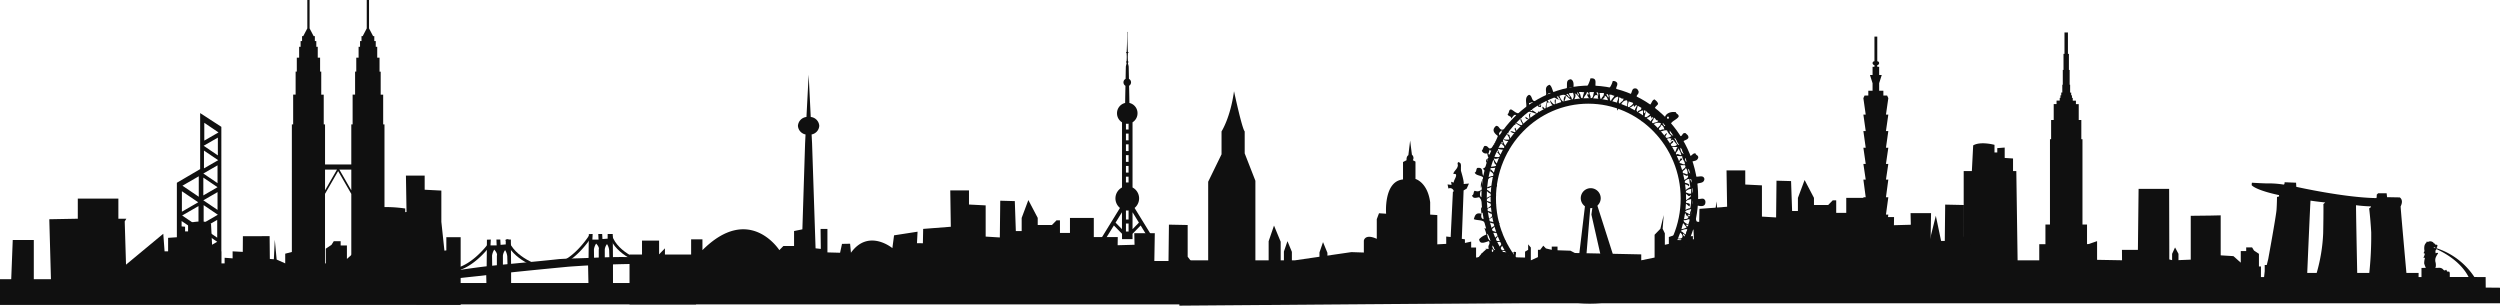 <svg xmlns="http://www.w3.org/2000/svg" width="633.44" height="77.445" viewBox="0 0 633.44 77.445"><defs><style>.a,.b{fill:#101010;}.a{fill-rule:evenodd;}</style></defs><g transform="translate(-16.786 -9.571)"><path class="a" d="M159.815,59.98V56.615s-7.636,4.532-9.909,7.555Z" transform="translate(41.058 14.51)"/><rect class="b" width="70.853" height="5.416" transform="translate(122.29 81.281)"/><path class="a" d="M280.114,70.152v-8.03l-4.748-.094-.109,9.207h-3.59l.118-7.046h-5.2l.067,2.94-4.283.115.033-2.063-6.072-.008v-4.85H250.29v3.8h-2.537V60.942h-.879l-1.147,1.176H242.12v-1.8L239.746,55.8l-1.692,4.525v3.325h-1.48l-.259-7.584-3.69-.1-.106,9.311-3.588-.221V57.148l-4.226-.215V53.358h-4.744l.14,9.206-7.008.544-.068,3.634-1.5-.012.149-2.916-5.956.921-.424,3.242s-6.049-5.023-10.5,1.172l-.212-2.287-2.054.039-.485,2.248-3.206-.088V63.11H187.1l.061,5.064-1.329-.141-.886-26.556-.118-2.3a2.368,2.368,0,0,0,1.94-2.188,2.414,2.414,0,0,0-2.159-2.24l-.527-10.715-.56,10.715a2.417,2.417,0,0,0-2.158,2.24,2.381,2.381,0,0,0,1.925,2.188l-.113,2.3-.687,21.74-2.107.432v3.8h-2.712l-1.017,1.04s-7.577-11.886-19.485,0V65.751H154.3v3.856h-6.635V68.031l-1.482,1.522V66.074h-4.327V69.6h-3.164V82.234h143V72.242Z" transform="translate(37.6 4.461)"/><path class="a" d="M305.015,75.389c-1.277-.943-2.381-2.1-2.491-3.363-.092-1.113,3.24-4.875,3.611-3.97-.484-1.195.457-1.043,0-2.08-.85.233-2.366,1.057-2.482-.466a3.969,3.969,0,0,1,1.8-1.161c.02-.729-.949-2.367,0-1.387.094-2.821-1.858-1.986-3.156-2.542.254-.818.446-1.714,1.806-1.4.3.415-.228-1.769.224-1.612-.12-.047.216.9.22.69a3.79,3.79,0,0,0-.9-3.237c-.837.16-1.548.427-1.806-.471.523-.088.3-.92.676-1.154.988.289,1.007.064,1.807-.224.009-.776.861-1.887.22-2.561-.2.641-.067,1.628-.444,2.088a3.378,3.378,0,0,1,.676-2.549c-.484-.738-1.922-.495-2.26-1.382.523-.093.3-.936.679-1.165,1.989-.273.69,1.808,1.807,2.082.34-1.31.2-1.418-.459-1.853.9-.5,1.089-.68,1.585-2.312-.8-.366-.136.784-.679.693-.3-1.384,1.121-.8.679-1.388-.178.6-.375-.663-.45-.926a1.079,1.079,0,0,1-1.356-.693c.332-.28.347-.877.679-1.165,1.111-.158.854,1.061,1.808.467a12,12,0,0,0,1.578-3.007c-1.26-.9-1.439-1.721-.454-2.553.945-.044.7,1.14,1.8.933,1.358-.242,1.781-1.425,2.26-2.551-.387,1.13,2.2-.8,1.129-.929-.548-.769-1.051.449-1.354.7.064-.751-.875-.493-.9-1.159.463-.215.19-1.195.9-1.153.883.407,1.276,1.314,2.937.915,2.023-1.021-.211-3.716,1.577-4.628.9.164.535,1.615,1.579,1.63,1.133-.094,2.12-.26,2.706-1.4.277-1.032-.58-2.226.911-2.778.739.474.684,1.77,1.345,2.316.661-.632,2.079-.492,2.936-.924.41-1.3-.386-2.623,1.13-2.784.975.45.6,1.824.678,2.313h3.156a8.161,8.161,0,0,0,1.129-2.541c2.175-.2.71,1.824,1.578,2.541s2.958-.283,4.513.932c.287-1.066-1.149-.368-1.356-.932a5.111,5.111,0,0,0,.9-1.847,1.1,1.1,0,0,1,1.132.463c.173.8-.336.887-.225,1.625,1.145,1.414,3.261,1.744,4.507,2.083-.338-.271-.92-.3-1.126-.7.721-.262.375-1.622,1.358-1.622.565-.03.707.361.9.7.162.953-.728.8-.453,1.854a5.654,5.654,0,0,0,2.928,1.854c.867-.188.752-1.393,1.581-1.621.355.33.788.581.9,1.159-.276.489-.857.678-.9,1.393a7.244,7.244,0,0,0,2.706,2.545c-.421-.871.687-2.185,2.71-1.854.071.551.78.432.678,1.157-.534.765-1.592,1-2.032,1.853-.229,1.076,1,2.474,2.032,3.017,1.2.373.707-.979,1.81-.7.247.361.731.48.67,1.154-.287.631-1.244.582-1.578,1.157a6.768,6.768,0,0,0,1.807,3.48c.754,0,.765-.755,1.579-.695.065.547.782.428.676,1.154-.432,1.049-1.234.557-1.8,1.162a9.524,9.524,0,0,0,.9,3.471c.73.449,2.182-.534,2.477.7-.124,1.353-1.641.806-2.023,1.391a5.028,5.028,0,0,0,.449,3.707c.985-.03,1.4-.386,1.806.457.212,1.527-1.048,1.448-2.031,1.166a5.512,5.512,0,0,0-.224,3.931c.188.536,1.948-.277,1.76,1.166-.153,1.229-2.19.6-2.834,1.2-1.548,1.426-2.011,7.037-2.7,9.169-1.112,3.448-3.957,4.671-7.056,5.726-3.8,1.3-5.881-.022-9.7-.166-2.267-.08-4.285,1.006-6.6,1.45-3.452.68-7.079.461-10.611.461-4.4-.007-8.7-.487-12.722-2.561a24.612,24.612,0,0,1-3.233-1.936m3.38-35.12c.4-.54-1.366,1.6-.9,1.849a4.619,4.619,0,0,0,.9-1.849m24.369-13.2a1.881,1.881,0,0,0-1.357-.233c-.319.739,1.348.585,1.357.233m-6.318.7c-.073-.616,1.263.219.9-.7-.633-.237-1.57.355-.9.7m-.682,1.153c.4-.059.7,1.1.9.466-.259-.069-.557-1.225-.9-.466m-1.807,0a3.134,3.134,0,0,0,1.128,1.857c-.031-.733,0-1.395.453-1.622.264.75-.688,1.422,0,1.859,1.274-.088,2.7-1.243,1.8-2.783-.039.342-.542.208-.9.233.02.82.828.841.675,1.854-1.311-.864-1.48-1.789-3.162-1.4m-.675.466c.266.068.57,1.23.9.463-.45.12-.516-1.278-.9-.463m-.9,0a2.184,2.184,0,0,1-1.356.695c-.166.633.445.47.458.932-.7-.892-.99,1.3-.458,1.621.385-.467,1.3-.368,1.583-.932-.577-.044-1.124-1.291-.9-1.387a3.284,3.284,0,0,0,1.121,1.159c.135-.416-.264-1.366.232-1.393.136.482-.283,1.524.221,1.621a1.833,1.833,0,0,1,1.352-.462,9.752,9.752,0,0,0-.447-1.159c-.546.234-1.346-.5-1.8-.695m-5.414,2.78c0,1,1.06.915,1.349,1.62-1.217-.389-2.735-1.284-3.6.234.7.713-.489-.4-.226,1.158a.646.646,0,0,0-.451-.7c-.339.5-1.129.546-1.128,1.388.428.268,1.544,1.026,1.806.7-.082-.476-.921-1.348-.45-1.62a4.425,4.425,0,0,0,.9,1.62c.334-.5,1.127-.53,1.127-1.387-.432-.1-.971-.081-.9-.7.4.212.656.56,1.127.7-.12-.508-.55-1.5.23-1.629-.421.43-.126,1.308.222,1.629.615-.639,1.794-1.282,1.581-2.086.37,0,.122.642.446.695.311-.531,1.133-.542,1.358-1.153-.491.033-.72-.192-.675-.7.45,0,.287.637.9.472-.314-.888.594-1.688,0-2.087-.37.462-1.48.167-1.581.925.763.2.03.518.454.926-.166-.372-1.106.054-.9-.692.267.037.51.416.673,0-.751-.551-1.493.508-2.254.691m-.453.695c.267.035.514.411.682,0-.268-.035-.517-.415-.682,0m-3.83,3.007a1.073,1.073,0,0,0,.222.7c-1.1-.539-2.172,1.119-1.806,2.087-.319-.052-.378-.379-.678-.463-.042.953.768.686.907.917.072.548.225,1.006.673,1.168.107-.742.861-.823.905-1.622a1.827,1.827,0,0,1-1.352-.463c.684-.165.822.238,1.352.234.132-.415-.662-.97,0-1.158-.054.429.253.5.224.924.748-.082.985-.7,1.356-1.157a6.759,6.759,0,0,1-1.8-1.165M310.2,38.647c-1.168,1.083-.351,2.753.444,3.7.092-.759.663-1.019.907-1.622-.671-.158-1.6-.062-1.812-.691.3.319.988.23,1.587.23a2.114,2.114,0,0,0-1.125-1.621m42.182,1.392c-1.208-.47-1.868.836-2.474.23.567-.421.567-1.422,1.348-1.622-.093.446-.484.581-.45,1.154a1.965,1.965,0,0,0,1.577-.457,2.824,2.824,0,0,1-1.127-1.4c-.925-.181-1.155.36-2.029.237.039.8.8.879.909,1.617-.754-.233-.713-1.281-1.811-1.154.345-.967-.96-1.348-1.582-1.855-.513-.417-.971-1.844-2.029-1.154.572-.884-1.086-1.778-1.807-1.393-.056-1.069-1.561-1.616-2.028-.926.1-1.183-1.219-.911-1.81-1.393-.308.147-.03.9-.445.932V31.7c-.921.106-1.611-.936-2.036,0a1.7,1.7,0,0,0-2.481-.462c-.276-.924-1.762-.751-2.256-.228-.45-1.341-1.719-.043-2.26,0-.013,0-.042-.509-.449-.462-.663.063-1.052.54-1.807.69-.577.113-1.91-.581-2.257.462-.55-.471-1.939.165-2.257.7-.482-.408-1.713.387-2.024.921-.7-.423-1.612.572-2.032,1.157-1.452-.02-1.913,1.656-3.385,2.084-.393.475.166.457-.225.922-.764-.847-1.365,1.387-1.582,1.619-.675.751-2.036.886-1.349,1.857a1.56,1.56,0,0,0-1.132,2.091c-1.061.064-1.358,1.359-1.128,2.079-.909.221-1.2,1.526-.9,2.32-1.184,1.087-.711,2.478-1.353,4.169.275.022.535.069.451.464-1.268.607-.177,1.721-.224,2.311-.02.262-.942,1.276-.45,2.088.173.052.441.009.45.224a6.2,6.2,0,0,0,.9,4.867c-.806.106.226,2,.679,2.317-.578.679.427,1.717.9,2.086-.4.639.5,1.541.907,2.08.056-.322-.137.767.673.928.884-.412.4-.331.905-.226.31-.245-.355,2.278-.153,3.641.754,0,13.121.05,13.388.843.755,0,24.464.646,23.922-.3.993-.093,4.614-11.816,4.361-12.522,1.1-.967.256-2.51.9-3.94-.024-.366-.577-.184-.455-.7,1.219-.052,0-2.383,0-2.308-.03-.527.29-1.162.226-1.628-.041-.323-.378-.386-.45-.69-.328-1.316.424-2.006-.676-2.32.779-.258-.12-1.972-.68-2.313.548-.708-.6-2.159-.9-2.084.482-.788-.742-2.128-1.127-2.087.526-.657-.708-.987-.675-1.847.743.082.458,1.233,1.352,1.153-.034-.527.765-1.352.909-.928-.072.551-.782.434-.682,1.155.64-.033,1.556.2,1.578-.458-.56-.3-.954-1.833-1.578-.7a1.131,1.131,0,0,1,.222-.687M312.455,69.68s-.073-1.284-.224-.7c-.025.085-.2.966.224.7M353.97,42.118c-.611.149-1.791-.294-2.035.233a2.293,2.293,0,0,1,.679,1.391c1.01.031.811-1.178,1.355-1.624m-.451,2.084c.23-.648.959.073,1.352,0a4.172,4.172,0,0,0-.9-1.851c.485.656-.771,1.089-.451,1.851M328.927,28.916a1.634,1.634,0,0,0-.454-.691c-.033.309.352,1.273.454.691m-.9,0c.2.693-.7,1.412-.224,1.63.033-.666,1.548.2,1.575-.47-.453-.39-1.144-1.747-1.575-1.39.135.009.264.033.224.229m1.8.929a9.128,9.128,0,0,1,.454-1.62c-.4.132-1.325-.279-1.352.233.587.165.219,1.32.9,1.387m.229.466c.536-.144,1.641.293,1.8-.234a2.14,2.14,0,0,1-.907-1.39c.573.612.573-.447,0-.462-.149.843-.912,1.074-.9,2.086m1.8-.466c.8-.033.644-1.038.907-1.62h-1.132c-.109.727.4.82.225,1.62m.453.466c.54-.144,1.638.293,1.8-.234-.971-.331.353-1.582-.678-1.851-.05.429.254.51.232.924-.75-.648-1.011.679-1.357,1.162m-11.285-.929a2.221,2.221,0,0,0,1.356-.695c-.446-.43-1.662-.344-1.356.695m13.546.695c.1-.666.8-.726.676-1.62h-1.133c.273.412.039,1.346.457,1.62m1.8-.459c.345-.353-.351-1.337-.45-.7.013-.085.413.727.45.7m.675.929c.149-.623.652-.886.9-1.4-.531,0-.663-.4-1.356-.233.276.417.045,1.35.453,1.63m-2.253,0c.726-.14,1.043.15,1.579.226-.111-.738-.281-1.412-.9-1.622.119.822-.8.576-.675,1.4m2.253.462c.755-.225,1.425.827,1.807.228-.695-.432.257-1.1,0-1.854-1.021.109-1.229,1.062-1.807,1.626m2.257.228c.14-.627.945-.578.907-1.391-.646.19-.589-.324-1.134-.226.136.475-.279,1.519.228,1.617m3.386-.228c-.3-.239-.832-.23-1.129-.462,0,.408-.608,1.34,0,1.617.334-.428.946-.58,1.129-1.155m-1.129,1.621c.565.188.886.625,1.582.69-.2-.97.436-1.087.451-1.849-.854.266-.332,1-.9,0-.161.6-1.03.487-1.129,1.159m-.453-2.319c-1.065-.013-1.282.841-1.8,1.387a13.992,13.992,0,0,1,1.8.7c-.13-1.083.306-1.4,0-2.087m-24.82.7a1.013,1.013,0,0,0,.455.917c.2-.4.826-.377.9-.917-.421-.455-.824-.081-1.353,0m27.527,2.311c.041-.657,1.07-.283.9-1.157-.334-.123-.572-.347-.9-.464,0,.416-.606,1.352,0,1.621m3.156-1.157c1.608,1.255-1.013-.794,0,0m-3.377,1.62c.615.216.954.713,1.575.924V32.857a2.791,2.791,0,0,0-1.575.925m1.8.924a2.2,2.2,0,0,0,1.575-.924c-.72-.113-.788-.884-1.575-.925v.462c.014.139.034.276.225.225.05-.169,0-.453.224-.457a3.81,3.81,0,0,1-.449,1.619m3.61.7c-.709.107-.6-.625-1.132-.7.128.62-.926,1.183-.225,1.622.162-.6,1.293-.222,1.357-.922m-1.583,1.386c.6.239.762.919,1.357,1.155-.044-.967.862-.967.9-1.845a2.024,2.024,0,0,0-2.258.69m1.807,1.155c.531.008.666-.4,1.353-.222-.143-.553-.3-1.086-.9-1.165.107.73-.691.53-.451,1.387m-1.807-3.471c-.126,1.146-.114-.238-.453-.23-.241.518-1.1.412-1.349.929.565.264.751.924,1.586.929-.441-.942,1.03-1.069.216-1.628m3.836.466h.453v-.466h-.453Zm.451,1.619c0-.557-.785-1.484-1.128-.922.525.158.606.769,1.128.922m-.9,0c-.326.127-.548-.908-.669-.233.224-.024.451,1,.669.233M309.3,38.184c.137-.018.267-.034.224-.237-.471,0-1.176.934-.679,1.154.56-.708-.4.506.226.467.127-.432,1.193-1.068.674-1.384a.224.224,0,0,1-.445,0m43.548,1.162a5.912,5.912,0,0,0-.909-1.4c-.094.874.48,1.06.909,1.4m1.579,2.08c-.756-.014-.751-2-1.358-1.388.512.262.734,2.014,1.358,1.388m.446-.7c-.116-.293-.544-1.408-.9-.691.509-.113.676,1.274.9.691m-46.029.228c-.2.493-.687.688-.675,1.393.7.048,1.66-.15,2.037.236-.16-.85-.836-1.157-1.362-1.629m.226-.454c.27,1.413,1.086.578,0,0m46.482,3.24c-.594-.167-.218-1.324-.9-1.391-.1.734.611,1.819.9,1.391m-49.189-.928c-.23.3-.218.856-.451,1.161.444-.075.448.31.678.462-.11-.747,1.053-1.369.45-1.851-.26.61-.279.807-.676.229m1.581,0a.63.63,0,0,0,.454.695.637.637,0,0,0-.454-.695m-.449.463c.106.724-.324.905-.455,1.391.615-.141,1.791.293,2.031-.232-.711-.707-.5-.924-1.575-1.159m2.028,1.159c.187-.576.618-.915.683-1.622a4.287,4.287,0,0,1-1.808-.23,2.6,2.6,0,0,0,1.125,1.853m45.578.926a2.053,2.053,0,0,0-.9.922c.786-.182.869.348,1.582.236.01-.946-.722-1.12-.682-2.084-.612.144-1.789-.292-2.032.232a2.288,2.288,0,0,1,.678,1.388c.807.113.852-1.887,1.354-.693m1.125.466c-.385-2.12-.659.156,0,0m.682-.7c.578,1.878-.4-1.532,0,0m-50.087,0c-.063.792-.573,1.119-.458,2.088.606-.156,1.412-.1,1.806-.466-1.093-.4-.411-1.225-1.348-1.622m1.8,1.624A16.276,16.276,0,0,1,309.3,44.9c-.841-.136-1.434.593-2.028,0a3.765,3.765,0,0,0,1.35,1.854m46.252,1.621c.148-.686,1.456-.936.908-1.622H354.2c.077.687.13,1.418.674,1.622m-46.929.7c.119-.649.328-1.205.454-1.854a4.864,4.864,0,0,1-2.035.232,4.463,4.463,0,0,0-.675,2.309c.6.137,1.405-.682,1.806,0-1.739-.307-2.423,1.684-2.036,2.784.51-.481,1.5-.474,2.036-.926a2.537,2.537,0,0,0-1.357-3.479c.425.014.476-.17.225-.461.669.326.915,1.073,1.582,1.395m-2.485,3.473c-.179.6-.5,2.244,0,2.782.213-.71,1.253-.565,1.581-1.161-.552-.136-1.752-.81-1.352-1.149.58.242.84.832,1.583.915-.179-.866.271-1.111.224-1.848-.945-.122-.993.673-2.036.461m1.812,4.4c-.416-.585-1.485-.495-1.812-1.166a5.887,5.887,0,0,1,1.812.7V54.631c-.993-.016-1.4.578-2.038.922v2.088c.988.161,1.007-.671,1.807-.692-.174.819-1.532.437-1.581,1.382a2.676,2.676,0,0,1,1.812.7c-.947.2-1.072-.449-1.812-.453a3.242,3.242,0,0,0,.453,1.85,2.624,2.624,0,0,0,1.359-3.478m-1.359,3.931a14.961,14.961,0,0,1,2.032.464c-.13-.714.06-1.756-.673-1.854-.195.73-1.166.659-1.359,1.39M355.1,48.834c.687-.166.826.236,1.353.236a2.128,2.128,0,0,0-.445-1.622c-.156.624-.949.577-.908,1.387m2.033,0c-.131-.413-.118-.959-.455-1.158-.3.744.939,1.689.455,1.158M355.1,50.695c.586-.19,1.91-.8,1.353-1.4-.2.5-.907-.432-1.581-.226-.111.729.41.814.228,1.625m3.386.222c.034-.156-.076-1.344-.226-.692-.2.879.118,1.161.226.692m-1.808,1.165c-.19-.5-.989-.372-1.349-.695a2.359,2.359,0,0,0,.453,1.851,4.263,4.263,0,0,1,1.353-.924c-.073-1.12-.194-.843-.226-2.09a1.593,1.593,0,0,0-1.356.929c.467.076,1.845.394,1.125.928m.9-.928c.342-.353-.343-1.335-.449-.7.014-.086.413.731.449.7m.678,2.544c-.455-.144-.148-1.085-.678-1.155-.143.633.29,1.838.678,1.155m-2.479,0c.708-.107.794.427,1.578.23V52.774a1.865,1.865,0,0,0-1.578.924m-51.447,1.166c.194-.2.618-1.817-.224-1.625-.309.307-.429,1.615.224,1.625m51.218-.936c.137.559-.281,1.68.229,1.851.467-.236,2.092-1.4,1.353-1.388-.455.676-.839-.666-1.582-.463m1.356,3.249c-.495-.264-.748-.776-1.356-.932V58.1c.64-.035.937-.424,1.582-.462a10.034,10.034,0,0,0,.224-2.316c-.556.2-1.3.205-1.35.922.4.132.933.124,1.126.459-.428.059.127.386-.226.472m1.125-.7c.035-.169-.081-1.354-.221-.7-.2.887.118,1.167.221.7m.454.224c.68.362.591-1.191.228-1.154a1.54,1.54,0,0,1-.228,1.154m-2.033,2.783c.267.033.513.413.682,0-.268-.033-.517-.408-.682,0m-1.124-.691c-.5,1.793.132,2.469,1.349,3.009,0-.55.389-.678.229-1.384-.406-.01-1.311.616-1.578,0,.669-.01,1.371.017,1.349-.695-.8.041-.445-1.09-1.349-.93m1.349,3.246c-.912-.822-.531.746,0,0m-1.806-.934c.165.86-.386,1-.224,1.855a2.909,2.909,0,0,0,1.577-.463c-.451-.458-.735-1.1-1.353-1.392m2.261-1.845c-.169-.71.224-.85.224-1.4-.577.181-1.277.233-1.578.7.459.213.888.464,1.354.692m.678,0c.034-.166-.08-1.353-.229-.692-.195.878.118,1.154.229.692M304.783,60.42c.073.123.275-1.81-.453-1.625-.187.564-.349,1.509.453,1.625m53.025,1.849c.718.33.567-1.388.221-1.392.16.712-.228.848-.221,1.392m-51.221,1.162c.87-.126,1.1.4,2.032.232a2.75,2.75,0,0,0-.678-1.857c-.313.682-1.045.934-1.354,1.625m1.353-1.858a4.948,4.948,0,0,1-2.032-.464,2.783,2.783,0,0,0,.678,1.855c.19-.729,1.163-.659,1.354-1.391m47.386,2.546a.63.63,0,0,0,.453.7.652.652,0,0,0-.453-.7m-1.131-.457c-.035.654-.412.963-.454,1.616,2.108.468,1.579-1.307.454-1.616m1.81.687a5.391,5.391,0,0,1,.445-1.387,2.99,2.99,0,0,0-1.8.467c.6.152.856.662,1.358.92m.217.234c.573.027.915-1.352.682-1.39a4.948,4.948,0,0,0-.682,1.39m-48.731,1.392c.682-.148,1.942.3,2.249-.23-.6-.233-.277-1.408-1.123-1.395-.315.6-.762,1.069-1.127,1.625m1.127-2.086h-1.8c.073.69.126,1.408.674,1.62.212-.708,1.1-.727,1.127-1.62m-2.031,2.086c-.262-.659-.311-1.527-.9-1.857.065.86.256,1.592.9,1.857m48.282-.466c-.325.128-1.159-.267-1.128.236.328-.127,1.164.268,1.128-.236m-46.7,2.316a2.6,2.6,0,0,0,1.354-1.617h-1.806c-.038.725.6.772.451,1.617m.675.467c.866.207,1.442-.379,1.806,0a2.235,2.235,0,0,0-.907-1.857c-.143.776-.7,1.132-.9,1.857m-1.127-.237c-.466-.063-.209-.86-.678-.922-.2.614.552,1.4.678.922m-.9,0c-.186,1.405,1.028.161,0,0m3.83.928c.281-.767-1.526-.563-1.581-.226.6,0,1.294-.09,1.581.226m1.353.7c-.631-.044-.279-1.1-1.124-.922.052.441-.25.508-.229.922.611.1,1.057.219,1.353,0" transform="translate(87.921 4.678)"/><path class="a" d="M316.513,46.463v.928s.9,2.894.678,3.356l1.353-.116-.568,1.273-.785.47-.455,12.264.79.122v.924l1.583-.345v1.5h1.242v2.548l1.354-.232v-.81l1.129-.114v-1.28l.673,1.28.794-2.2v2.309l4.281-.114v1.04l4.179.115v-1.5l.784-.459V66.036l.68.8v3.248l1.8-.815V67.423h.563l.792-1.051.673.7,1.471.352V66.6h1.464v.934l3.272.11,1.128.581,16.812.351v1.5l3.384-.7V63.6l1.465-1.509.839-3.471-.267,3.471.56,1.155v2.9l1.011-.226V64.178l1.353-.464.567,1.384,2.032-.106V64.06l2.145-.118v.816l1.578-.122V62.9l1.7-.114v2.432h.9v-4.4s.905-1.967,1.358-1.967l.42-3.707.364,3.474s1.247,1.155,1.247,1.854v4.747l2.706-.122v.708l.673.109V63.479l.9-1.388.417-2.55.26,2.672a2.728,2.728,0,0,1,.79,1.847l.013,3.364,1.365,2.663-.113,10.351-144.7,1.129.314-11.481h6.991V50.167l3.385-6.95v-5.8s2.252-3.474,3.16-10.185c0,0,2.032,9.5,2.707,10.185v5.566l2.71,6.941V70.084h10L288.759,68l3.155.106V65.1s.224-1.851,3.276-.462V59.656l.563-1.5,1.8.116s-.673-8.225,4.285-8.679V45.177l.9-.464s-.116-.926.453-1.269l.45-3.708.453,3.589a1.05,1.05,0,0,1,.229,1.388l.675.355v4.4s3.047.815,3.72,5.9v3.128l1.808.119v7.416l2.26-.12V64.054l1.125.119.567-11.468s.444,0,0-.58a.928.928,0,0,0-1.134-.226l-.221-1.047,1.014.119c-.039-.264-.073-.536-.109-.807a5.8,5.8,0,0,0,.653.221c.02-.534.425-1.035.561-1.541.253-.972-.591-.525-.616-.654-.073-.412.6-1.014.813-1.374a1.648,1.648,0,0,0,.293-.756c.039-.3-.195-.483.056-.81.143-.181.589.228.652.323a2.322,2.322,0,0,1,.069.891" transform="translate(70.438 5.449)"/><path class="a" d="M327.957,48.611a2.529,2.529,0,1,1-2.528-2.6,2.557,2.557,0,0,1,2.528,2.6" transform="translate(94.414 11.239)"/><path class="a" d="M324.961,52.271l2.36,10.431h3.2l-4.883-15.3Z" transform="translate(95.05 11.669)"/><path class="b" d="M331.117,81.385c-15.4,0-27.452-11.892-27.452-27.06,0-15.535,12.312-28.184,27.452-28.184s27.456,12.649,27.456,28.184c0,15.166-12.057,27.06-27.456,27.06m0-53.852c-14.393,0-26.094,12.021-26.094,26.791,0,14.385,11.454,25.666,26.094,25.666S357.21,68.709,357.21,54.324c0-14.771-11.705-26.791-26.093-26.791" transform="translate(88.482 5.111)"/><path class="b" d="M330.2,79.42c-13.655,0-24.761-11.406-24.761-25.42S316.546,28.586,330.2,28.586,354.967,39.985,354.967,54,343.852,79.42,330.2,79.42m0-49.443c-12.9,0-23.4,10.774-23.4,24.021s10.5,24.024,23.4,24.024S353.6,67.245,353.6,54s-10.5-24.021-23.4-24.021" transform="translate(89.029 5.865)"/><path class="a" d="M324.266,48.931,322.314,65.3h1.952l1.344-16.368-1.651-.922" transform="translate(94.233 11.855)"/><path class="a" d="M262.458,63.681V57.215l1.358-3.963,1.692,4.1v6.326Z" transform="translate(75.772 13.472)"/><path class="a" d="M265.414,63.189V58.9l.9-2.63,1.121,2.711v4.2Z" transform="translate(76.684 14.405)"/><path class="a" d="M272.3,63.368V59.085l.9-2.631,1.116,2.72v4.194Z" transform="translate(78.807 14.46)"/><path class="b" d="M16.786,68.441h2.845l.385-9.93H25.35v9.93h4.345l-.42-15.183,7.223-.135V48.036H46.779v5.087h2.027l-.421.68.331,10.961,9.44-7.832.33,4.462h.895V57.971l2.275-.154V54.992l2.025.156v1.188h.758v-2.08s3.808-1.042,5.815.147l.352,6.991h2.228v3.051H73.7V63.019l2.025.148V61.392l2.575.135.029-3.97,6.772-.016.055,5.775,1.017.076.241-4.937.467,5.014,2.173.973V61.983l2.313-.59v-.678l2.024-.67L97.3,61.392v1.176h1.43v1.875h.6V60.715l1.446-.967.578-.925H103.1V59.9h1.587v3.414l2.172-1.926,3.767-.237V50.383a34.32,34.32,0,0,1,8.835.154V62.42l3.618.147V60.712l1.011-1.891.866,1.891v1.854l1.307-.293V60.712l1.011-1.113.577,1.113v.678l2.027-.237V57.811h3.628V74.974H16.786Z" transform="translate(0 11.864)"/><path class="b" d="M462.442,64.318,462.4,48.859h-7.737l-.174,15.459h-4.042l.021,2.64-6.324-.113V62.109l-9.55,3.318v1.418h-1.887v-.972l-1.747.14v.967h-6.953l-.326-22.628h-.831V41.167l-2.113-.137V38.4l-1.879.143v1.1h-.707V37.711s-3.541-.967-5.4.143l-.334,6.5h-2.069V67.783h-.809l-1.117-9.617-.768,8.433v-1.65l-2.4.127-1.965-9.391-2.945,11.789-1.451-.735-.946.065-.224-4.591-.433,4.661-2.018.911v-2.29l-2.156-.544v-.631l-1.882-.616L387.6,64.95v1.1h-1.327v1.739h-.563V64.319l-1.337-.894-.539-.869h-1.616v1h-1.482v3.183l-2.02-1.79-3.5-.221V54.717a31.992,31.992,0,0,0-8.209.137V65.905l-3.356.137V64.315l-.945-1.761-.806,1.761v1.727l-1.217-.277V64.318l-.941-1.034-.544,1.034v.631l-1.879-.221v-3.1H353.95V77.574H462.442Z" transform="translate(103.991 8.559)"/><path class="b" d="M431.8,73.271V58.539h3.117v2.867l1.743.2v-.582l.495-.955.865.955v1.34l1.123.255V61.026l.744-1.626.87,1.626v1.595l3.108-.127V51.39c3.242,0,7.588-.118,7.588-.118V61.406l3.229.2,1.858,1.654V60.324h1.374V59.4h1.494l.491.8,1.246.824v3.2h.513l-.033,9.044Z" transform="translate(128.003 12.862)"/><path class="b" d="M111.027,62.919l.069-6.924.979-.037L112,57.439h1.56l-.059-1.481h.988l.067,1.346,1.308-.111V55.958h1.294l.071,8.155h-.87l-.111-3.882a3.58,3.58,0,0,0-.548-1.588,2.876,2.876,0,0,0-.556,1.4v4.073h-1.528V60.04s.288-.48-.663-1.535a3.792,3.792,0,0,0-.56,1.535l.051,4.073h-1.413V62.919Z" transform="translate(29.067 14.307)"/><path class="b" d="M98.388,63.72c2.243-.247,4.543-.5,6.846-.752.773-.089,1.544-.178,2.315-.273,1.537-.225,3.059-.449,4.574-.649.759-.106,1.511-.2,2.265-.293,6.381-.7,12.5-1.185,18.953-1.893.849-.048,1.7-.094,2.565-.137,6.992-.114,14.288-.85,21.453.111.652.072,1.294.167,1.938.284a27.345,27.345,0,0,1,5.73,1.656,43.719,43.719,0,0,0-5.966-.641c-.661-.029-1.318-.05-1.973-.055-6.457-.018-12.718.135-19.1.555-.8.051-1.594.1-2.4.166-7.287.7-14.814,1.422-22.149,2.305-.7.068-1.391.144-2.084.219-1.4.147-2.794.3-4.2.468-.684.037-1.363.063-2.045.063a26.876,26.876,0,0,1-6.2-.676c-.318-.263-.517-.457-.517-.457" transform="translate(25.168 15.352)"/><path class="b" d="M110.936,62.689l.119,5.46,6.2-.683-.008-5.422Z" transform="translate(29.039 16.184)"/><path class="b" d="M130.755,61.536l.073-6.617.971-.038-.071,1.42h1.565l-.068-1.42h.988l.071,1.282,1.315-.1V54.881h1.291l.071,7.806h-.871l-.111-3.719a3.374,3.374,0,0,0-.546-1.522,2.681,2.681,0,0,0-.56,1.339v3.9h-1.528v-3.9s.288-.458-.663-1.471a3.713,3.713,0,0,0-.559,1.471l.052,3.9h-1.413V61.536Z" transform="translate(35.151 13.975)"/><path class="b" d="M130.661,60.89l.123,6,6.2-.756-.007-5.951Z" transform="translate(35.122 15.61)"/><path class="b" d="M104.086,63.837a8.049,8.049,0,0,1-.806-.044l.081-.724c5.294.644,10.305-6.144,10.359-6.211l.567.432c-.2.281-4.832,6.547-10.2,6.547" transform="translate(26.677 14.585)"/><path class="b" d="M123.845,63.076a6.187,6.187,0,0,1-.819-.058l.1-.718c5.272.752,10.286-7.242,10.329-7.322l.6.389c-.2.328-4.824,7.709-10.21,7.709" transform="translate(32.767 14.005)"/><path class="b" d="M143.652,62.593c-.3-.088-7.284-2.158-8.892-7.3l.674-.219c1.488,4.772,8.339,6.8,8.4,6.826Z" transform="translate(36.386 14.034)"/><path class="b" d="M123.565,63.4c-.293-.086-7.28-2.163-8.886-7.3l.671-.22c1.488,4.773,8.339,6.806,8.4,6.829Z" transform="translate(30.193 14.281)"/><path class="b" d="M56.937,31.468v14.2l-5.9,3.457V73.194l5.9,1.514v.054l.088-.033.144.033v-.094l5.14-2.142V34.955Zm-4.628,19.8,4.137,2.8-4.137,2.389Zm-.069,12.743V58.823l4.139,2.8Zm4.277-3.792-4.137-2.8,4.137-2.384Zm.068-7.551-4.135-2.8,4.135-2.385Zm4.757-7.963v4.509l-3.6-2.432Zm-3.6,3.115,3.6,2.428-3.6,2.082Zm3.6,3.674V56l-3.6-2.432ZM57.659,66.149V61.64l3.6,2.438Zm3.6-3.11-3.6-2.438,3.6-2.075ZM57.824,59.3v-4.51l3.6,2.438Zm.079-13.82V40.97l3.6,2.436Zm-.079-5.728,3.6-2.07v4.509Zm.162-1.308V33.93l3.6,2.439Z" transform="translate(10.563 6.754)"/><path class="b" d="M238.517,60.353A3.129,3.129,0,0,0,238,55.166V38.653a2.688,2.688,0,0,0,1.261-2.29,2.651,2.651,0,0,0-2.054-2.616q-.027-1.759-.063-3.518l-.021-.833a1,1,0,0,0-.034-1.749l-.046-2.24-.008-.606c-.007-.1,0-.2-.012-.3s-.039-.2-.063-.309-.058-.2-.081-.3a1.379,1.379,0,0,1-.039-.3c0-.022.016-.047.039-.071a.306.306,0,0,0,.077-.076.12.12,0,0,0,0-.077.2.2,0,0,0-.026-.075c-.02-.048-.055-.1-.073-.152A.293.293,0,0,1,236.83,23c-.02-.4-.044-.807-.026-1.213.007-.194.016-.4.033-.6a.12.12,0,0,1,.025-.08c.022-.022.061-.044.092-.072.063-.051.043-.1-.029-.154a.376.376,0,0,1-.088-.071.087.087,0,0,1-.021-.075l-.01-.154c-.034-.8-.064-1.605-.08-2.41s-.024-1.611-.009-2.413h-.1c.013.8,0,1.605-.012,2.413s-.047,1.605-.086,2.41v.154a.106.106,0,0,1-.02.075.525.525,0,0,1-.093.071c-.068.054-.092.1-.027.154.027.027.068.05.092.072s.022.051.022.08c.012.2.027.4.033.6.018.406-.007.811-.025,1.213a.264.264,0,0,1-.029.147c-.021.051-.054.1-.078.152a.143.143,0,0,0-.022.075.12.12,0,0,0,0,.077.261.261,0,0,0,.08.076.1.1,0,0,1,.042.071,2.285,2.285,0,0,1-.042.3c-.027.1-.058.2-.08.3s-.044.2-.063.309a2.8,2.8,0,0,0-.01.3l-.018.606-.042,2.24a.979.979,0,0,0-.536.879,1,1,0,0,0,.5.87l-.016.833c-.024,1.172-.047,2.346-.061,3.518a2.658,2.658,0,0,0-2.059,2.616,2.685,2.685,0,0,0,1.268,2.29V55.164a3.128,3.128,0,0,0-.521,5.188l-4.863,7.907,1.182-.013,2.138-3.458,2.065,2.109v1.349H238V66.9l2.058-2.109,2.113,3.458,1.212.013Zm-2.189-18.839h.667v1.7h-.667Zm0,2.725h.667v1.7h-.667Zm0,2.733h.667v1.7h-.667Zm0,5.456h.667v1.46h-.667Zm.334,8.581a3.039,3.039,0,0,0,.334-.018v2.3h-.667v-2.3a3.054,3.054,0,0,0,.334.018m-.334,3.3h.667v2.028h-.667Zm.667-12.91h-.667V49.7h.667Zm-.334-12.37a2.289,2.289,0,0,0,.334-.024v1.472h-.667V39.009a2.3,2.3,0,0,0,.334.024m-1.336,26.7L233.7,64.071l1.622-2.63ZM238,61.441l1.617,2.63L238,65.734Z" transform="translate(65.744 1.908)"/><path class="b" d="M425.874,76.673V69.5h-1.562v-4.98H423.16V42.9h-.29V38.043h-.657v-4.03H421.5v-.881h-.8v-.7H420.5v-.645h-.2v-.7h-.268V29.1h-.123V25.357h-.187V21.284h-.246V15.859h-.874v5.425h-.247v4.073h-.181V29.1h-.127V31.08h-.267v.7h-.2v.645h-.187v.7h-.8v.881h-.721v4.03h-.658V42.9h-.289V64.516h-1.15V69.5h-1.566v7.178h-2.218v3.887H428.1V76.673Z" transform="translate(121.275 1.939)"/><path class="b" d="M96.442,41.091v-7.54h-.629V27.722H95.52V24.184h-.587V21.424H94.56V19.982h-.368v-1.25h-.3l-1.034-1.969V9.571h-.58v7.191L91.25,18.731h-.3v1.25h-.37v1.442h-.366v2.759h-.591V27.72h-.3v5.829H88.7v7.54h-.336V51.243H81.711V41.09H81.38v-7.54h-.629V27.72h-.293V24.182h-.593V21.424H79.5V19.982h-.369v-1.25h-.3L77.8,16.763V9.571h-.58v7.191l-1.036,1.969h-.293v1.25H75.52v1.442h-.372v2.759h-.591V27.72h-.3v5.829h-.625v7.54h-.328V78.381h8.4V58.689l3.327-5.771L88.365,58.7V78.383h8.408V41.091ZM81.711,57.8V52.537h3.032Zm6.655.007-3.029-5.269h3.029Z" transform="translate(17.432)"/><path class="b" d="M384.211,66.114h-.539l.6-4.352h-.6l.6-4.4h-.6l.6-4.466h-.6l.6-3.98h-.6l.6-4.1h-.6l.6-4.224h-.6l.6-4.163h-.6l.6-4.165-.3-.675h-.955V30.373h-1.069v-1.9l.656-2.082h-.656V24.312h-.476v-.433a.518.518,0,0,0,.47-.505.457.457,0,0,0-.47-.461V16.659h-.718v6.254a.461.461,0,0,0-.475.461.521.521,0,0,0,.475.505v.433h-.475v2.082h-.658l.658,2.082V30.37H379.2v1.218h-.95l-.3.675.594,4.165h-.594l.594,4.163h-.594l.594,4.224h-.594l.594,4.1h-.594l.594,3.98h-.594l.594,4.466h-.594l.594,4.4h-.594l.594,4.352h-.538l-1.43,13.159h9.062Z" transform="translate(110.97 2.186)"/><path class="a" d="M88.949,56.951l1.5.012.067-3.637,7.016-.538-.15-9.206h4.748v3.571l4.226.217v7.915l1.342,12.6-15.751,0Z" transform="translate(22.257 10.49)"/><path class="a" d="M345.346,71.452h69.505V61.458l-1.583-2.095V51.336l-4.751-.1-.1,9.207h-3.594l.116-7.043h-5.192l.065,2.939-4.282.118.033-2.063-6.071-.008V49.532H383.45v3.8h-2.544V50.155h-.883l-1.145,1.175h-3.606v-1.8L372.9,45.006l-1.694,4.526v3.327h-1.473l-.263-7.582-3.692-.1-.1,9.315-3.59-.216V46.36l-4.226-.211V42.567h-4.746l.145,9.211-7.005.539-.076,3.636-1.5-.014" transform="translate(101.131 10.177)"/><path class="b" d="M494.484,75.3l.6-3.826.037-3.635h-3.092c-.471-5.23-1.507-16.774-1.461-16.864.844-1.677-.23-2.27-.23-2.27l-3.206-.059-.115-.989h-2.155l-.348.348s.012.878-.116.874c-8.1-.116-20.269-2.852-20.269-2.852l-.059-1.047-2.914-.118s.059.641-.289.584a24.46,24.46,0,0,0-3.437-.293c-.875.059-4.543-.171-4.543-.171a3.033,3.033,0,0,0-.059.639c1.4,1.4,6.931,2.5,6.931,2.5v.349l-.523.115s0,1.632-.116,3.262-2.1,12.46-2.1,12.46l-.374,1.518h-.518V67.38l-.847,7.869ZM479.268,50.683a35.183,35.183,0,0,0,3.785.292l-.058.233-.408.293s.29,2.093.523,6a88.661,88.661,0,0,1-.488,10.342h-3.06c-.109-5.429-.339-17.161-.294-17.156M467.736,49.52c1.455.233,3.726.466,3.726.466l-.467.406s.061,1.34-.056,7.4a42.407,42.407,0,0,1-1.645,10.05H466.9c.23-5.368.789-18.325.835-18.318" transform="translate(134.484 10.885)"/><path class="b" d="M141.7,69.859h470V65.923l-5.885-.054.092-2.648H141.7Z" transform="translate(38.526 16.547)"/><path class="b" d="M490.835,69.042c3.164-.013,8.042-.03,11.2,0-.013-.321-.029-3.359-.037-3.679h-2.847a18.211,18.211,0,0,0-9.727-7.351l.1-.016c.175-.033.192-.255.208-.3s-.064-.064.016-.158a.215.215,0,0,0-.1-.336,1.118,1.118,0,0,0-.449-.065c0-.288-.415-.368-.415-.4,0-.2-.208-.255-.544-.4a1.152,1.152,0,0,0-.816.113l-.383-.064a1.977,1.977,0,0,1-.047.239,1.545,1.545,0,0,0-.5.833,3.575,3.575,0,0,0,0,1.247c.064.016-.016.111-.016.111l-.208.5.161.016v.08h.191s-.175.576-.191.64-.192.321-.192.369.177.08.3.063.05.145.05.145a5.182,5.182,0,0,0-.161,1.294,6.9,6.9,0,0,0,.416,1.1l-1.1.033v2.313l-.178,3.679h5.26Zm-1.454-10.471c.1-.063.1-.144.1-.256a.1.1,0,0,0-.037-.068c1.085.463,6.082,2.8,8.235,7.115h-4.765c0-.272,0-.58,0-.793.018-.464-.16-.577-.16-.577l-.527-.031a1.866,1.866,0,0,0-.144-.336c-.094-.175-.209-.064-.271,0s-.177.047-.273.047-.178-.111-.48-.4a1.338,1.338,0,0,0-.864-.255l-.955.03a1.394,1.394,0,0,0,.107-.222,2.893,2.893,0,0,0-.08-1.342,2.22,2.22,0,0,1,.033-.928,3.738,3.738,0,0,1,.591-1.087c.191-.208-.177-.256-.177-.256a2.183,2.183,0,0,0-.321.1c-.16.065-.064.016-.08-.063a3.979,3.979,0,0,1-.033-.513c0-.174,0-.094.1-.158m-.144-.64a.471.471,0,0,0,.051.046.122.122,0,0,0-.041.071c-.2-.034-.485-.1-.41-.165a.317.317,0,0,1,.4.048" transform="translate(144.588 14.408)"/></g></svg>